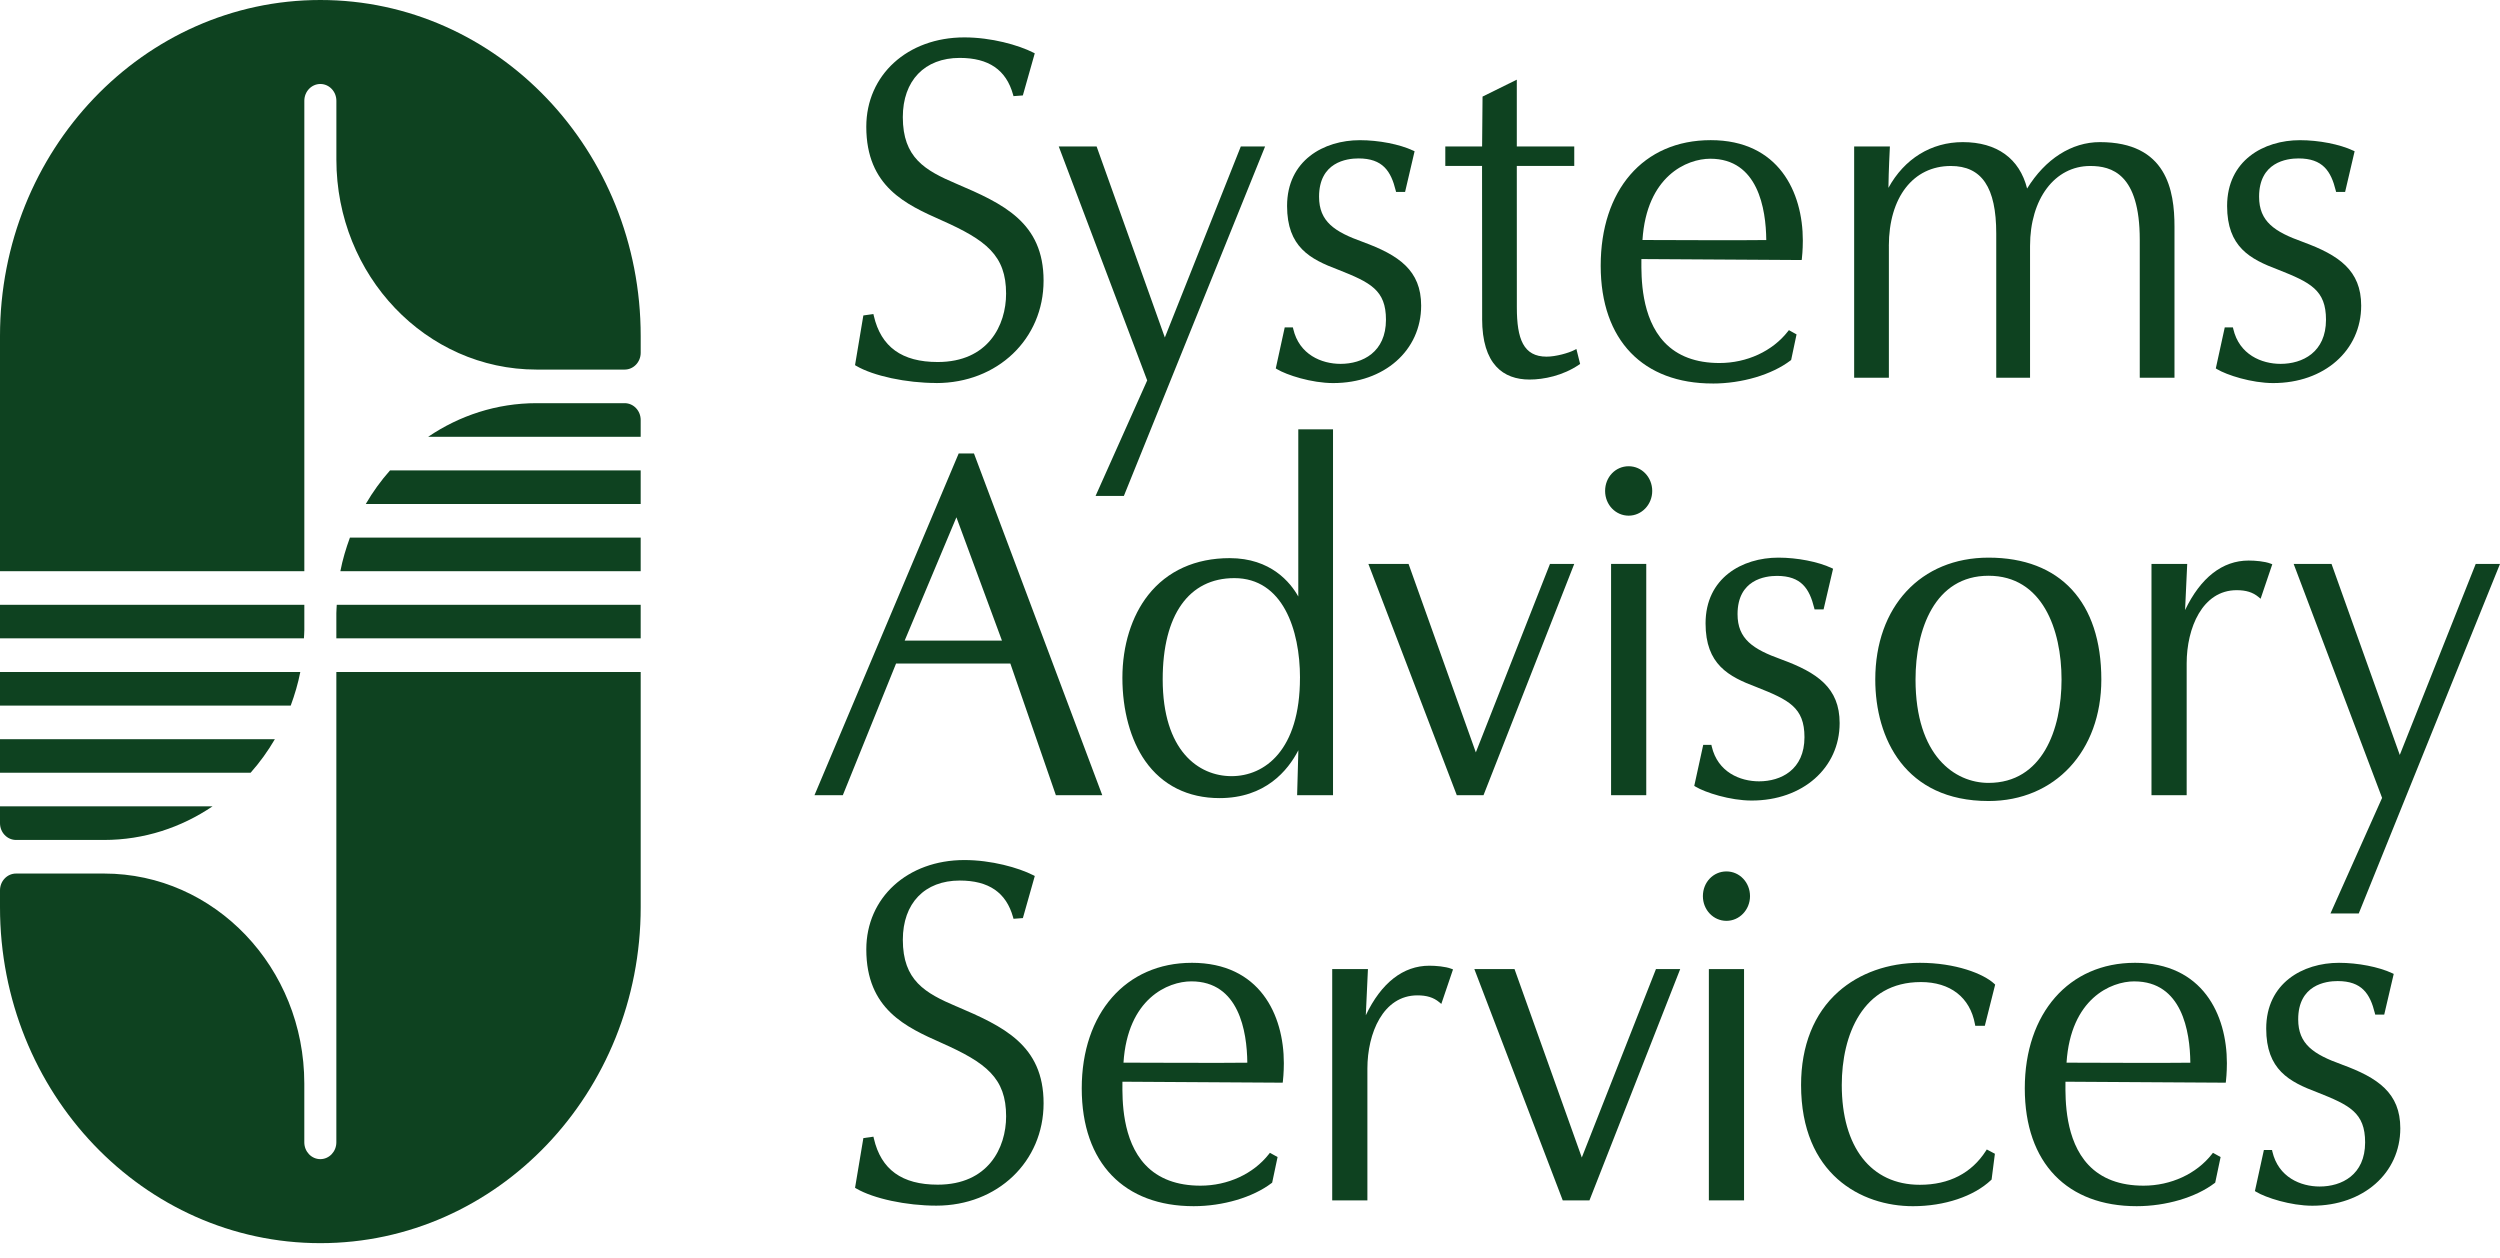<svg width="165" height="83" viewBox="0 0 165 83" fill="none" xmlns="http://www.w3.org/2000/svg">
<path d="M61.796 25.282C65.833 25.282 68.876 22.377 68.876 18.524C68.876 14.671 66.208 13.447 63.118 12.126C61.05 11.245 59.586 10.415 59.586 7.73C59.586 5.32 61.025 3.822 63.342 3.822C65.257 3.822 66.409 4.613 66.861 6.24L66.891 6.345L67.508 6.299L68.294 3.52L68.195 3.469C67.214 2.972 65.428 2.468 63.647 2.468C59.897 2.468 57.175 4.949 57.175 8.365C57.175 12.327 59.812 13.502 62.141 14.539C65.088 15.848 66.402 16.859 66.402 19.381C66.402 21.463 65.22 23.893 61.887 23.893C59.526 23.893 58.146 22.896 57.672 20.845L57.644 20.727L56.981 20.82L56.432 24.1L56.511 24.148C57.649 24.814 59.822 25.278 61.796 25.278V25.282Z" fill="#0E4220"/>
<path d="M63.12 66.421C61.052 65.54 59.587 64.71 59.587 62.025C59.587 59.615 61.027 58.116 63.344 58.116C65.259 58.116 66.41 58.907 66.862 60.535L66.892 60.64L67.51 60.594L68.296 57.815L68.197 57.764C67.216 57.266 65.429 56.763 63.649 56.763C59.899 56.763 57.176 59.244 57.176 62.66C57.176 66.621 59.814 67.796 62.142 68.833C65.09 70.143 66.404 71.153 66.404 73.676C66.404 75.758 65.221 78.188 61.889 78.188C59.528 78.188 58.148 77.191 57.674 75.139L57.646 75.021L56.982 75.115L56.433 78.395L56.513 78.442C57.65 79.109 59.824 79.573 61.798 79.573C65.835 79.573 68.877 76.669 68.877 72.816C68.877 68.963 66.21 67.739 63.12 66.418V66.421Z" fill="#0E4220"/>
<path d="M154.568 70.261C152.695 69.59 151.681 68.915 151.681 67.278C151.681 64.997 153.501 64.751 154.284 64.751C155.888 64.751 156.426 65.596 156.739 66.862L156.764 66.964H157.359L157.986 64.278L157.888 64.232C157 63.815 155.622 63.546 154.375 63.546C151.985 63.546 149.57 64.888 149.57 67.886C149.57 70.604 151.094 71.398 152.933 72.091C155.07 72.937 156.098 73.433 156.098 75.397C156.098 77.545 154.549 78.31 153.1 78.31C151.848 78.31 150.372 77.704 149.977 76.006L149.954 75.902H149.416L148.824 78.61L148.907 78.661C149.542 79.045 151.185 79.578 152.614 79.578C155.977 79.578 158.42 77.428 158.42 74.467C158.42 72.138 156.946 71.132 154.568 70.263V70.261Z" fill="#0E4220"/>
<path d="M113.032 25.313C114.971 25.313 116.942 24.73 118.176 23.79L118.215 23.761L118.572 22.07L118.067 21.79L118 21.875C116.979 23.18 115.293 23.959 113.486 23.959C111.932 23.959 110.712 23.501 109.856 22.597C108.304 20.958 108.324 18.296 108.332 17.159V17.098L118.912 17.162L118.926 17.043C118.929 17.021 118.987 16.514 118.987 15.879C118.987 12.675 117.389 9.25 112.908 9.25C108.428 9.25 105.646 12.579 105.646 17.535C105.646 22.49 108.475 25.311 113.031 25.311L113.032 25.313ZM108.403 15.841C108.676 11.611 111.336 10.476 112.88 10.476C116.028 10.476 116.554 13.777 116.574 15.843C115.28 15.868 109.379 15.843 108.403 15.84V15.841Z" fill="#0E4220"/>
<path d="M78.657 63.546C74.314 63.546 71.395 66.876 71.395 71.831C71.395 76.787 74.224 79.608 78.779 79.608C80.718 79.608 82.689 79.025 83.924 78.085L83.963 78.055L84.32 76.365L83.814 76.085L83.747 76.17C82.728 77.474 81.04 78.254 79.233 78.254C77.68 78.254 76.459 77.796 75.603 76.892C74.052 75.253 74.07 72.591 74.08 71.454V71.393L84.659 71.457L84.673 71.337C84.676 71.316 84.734 70.809 84.734 70.174C84.734 66.969 83.137 63.545 78.656 63.545L78.657 63.546ZM74.15 70.136C74.422 65.906 77.084 64.77 78.628 64.77C81.776 64.77 82.301 68.072 82.323 70.138C81.029 70.162 75.128 70.138 74.152 70.135L74.15 70.136Z" fill="#0E4220"/>
<path d="M140.898 63.546C136.555 63.546 133.636 66.876 133.636 71.831C133.636 76.787 136.464 79.608 141.02 79.608C142.959 79.608 144.93 79.025 146.164 78.085L146.204 78.055L146.56 76.365L146.055 76.085L145.988 76.17C144.968 77.474 143.281 78.254 141.474 78.254C139.92 78.254 138.7 77.796 137.844 76.892C136.292 75.253 136.311 72.591 136.32 71.454V71.393L146.9 71.457L146.914 71.337C146.917 71.316 146.975 70.809 146.975 70.174C146.975 66.969 145.377 63.545 140.897 63.545L140.898 63.546ZM140.868 64.772C144.016 64.772 144.542 68.073 144.562 70.139C143.268 70.164 137.367 70.139 136.391 70.136C136.665 65.906 139.324 64.77 140.868 64.77V64.772Z" fill="#0E4220"/>
<path d="M151.986 15.966C150.113 15.295 149.1 14.621 149.1 12.983C149.1 10.702 150.919 10.456 151.703 10.456C153.307 10.456 153.845 11.301 154.158 12.568L154.183 12.669H154.777L155.405 9.983L155.306 9.937C154.419 9.521 153.041 9.252 151.794 9.252C149.403 9.252 146.989 10.594 146.989 13.592C146.989 16.309 148.513 17.103 150.351 17.796C152.488 18.642 153.516 19.138 153.516 21.102C153.516 23.25 151.967 24.015 150.519 24.015C149.267 24.015 147.79 23.409 147.396 21.711L147.372 21.608H146.834L146.243 24.315L146.326 24.366C146.961 24.75 148.604 25.283 150.032 25.283C153.396 25.283 155.838 23.134 155.838 20.172C155.838 17.843 154.364 16.837 151.986 15.968V15.966Z" fill="#0E4220"/>
<path d="M89.944 15.966C88.071 15.295 87.058 14.621 87.058 12.983C87.058 10.702 88.877 10.456 89.661 10.456C91.265 10.456 91.803 11.301 92.116 12.568L92.141 12.669H92.735L93.363 9.983L93.264 9.937C92.377 9.521 90.999 9.252 89.752 9.252C87.361 9.252 84.947 10.594 84.947 13.592C84.947 16.309 86.471 17.103 88.309 17.796C90.446 18.642 91.474 19.138 91.474 21.102C91.474 23.25 89.925 24.015 88.477 24.015C87.225 24.015 85.748 23.409 85.354 21.711L85.33 21.608H84.792L84.201 24.315L84.284 24.366C84.919 24.75 86.562 25.283 87.99 25.283C91.354 25.283 93.796 23.134 93.796 20.172C93.796 17.843 92.322 16.837 89.944 15.968V15.966Z" fill="#0E4220"/>
<path d="M124.664 16.232C124.664 13.026 126.27 10.955 128.754 10.955C130.799 10.955 131.752 12.369 131.752 15.405V24.932H133.983V16.232C133.983 13.124 135.615 10.955 137.952 10.955C139.357 10.955 141.224 11.459 141.224 15.819V24.932H143.516V14.959C143.516 12.563 143.006 9.38 138.59 9.38C136.726 9.38 134.99 10.492 133.789 12.443C133.291 10.464 131.796 9.38 129.544 9.38C127.463 9.38 125.688 10.476 124.636 12.399C124.649 11.244 124.726 9.824 124.726 9.808L124.733 9.665H122.374V24.93H124.666V16.23L124.664 16.232Z" fill="#0E4220"/>
<path d="M64.314 30.014L64.282 29.929H63.273L53.755 52.485H55.626L59.14 43.793H66.683L69.688 52.485H72.75L64.314 30.014ZM66.13 42.28H59.708L63.123 34.141L66.129 42.28H66.13Z" fill="#0E4220"/>
<path d="M85.689 39.372C85.177 38.458 83.883 36.837 81.159 36.837C78.9 36.837 77.041 37.677 75.785 39.266C74.685 40.659 74.078 42.603 74.078 44.74C74.078 46.876 74.613 48.842 75.583 50.224C76.708 51.827 78.406 52.675 80.491 52.675C83.511 52.675 85.003 50.854 85.692 49.516L85.61 52.485H87.979V28.335H85.687V39.372H85.689ZM85.798 44.74C85.798 49.523 83.465 51.226 81.283 51.226C79.1 51.226 76.738 49.548 76.738 44.835C76.738 40.591 78.46 38.156 81.466 38.156C84.661 38.156 85.8 41.556 85.8 44.738L85.798 44.74Z" fill="#0E4220"/>
<path d="M107.492 30.772C106.621 30.772 105.937 31.489 105.937 32.403C105.937 33.317 106.635 34.034 107.492 34.034C108.349 34.034 109.047 33.303 109.047 32.403C109.047 31.504 108.363 30.772 107.492 30.772Z" fill="#0E4220"/>
<path d="M108.653 37.218H106.331V52.483H108.653V37.218Z" fill="#0E4220"/>
<path d="M131.243 36.804C126.772 36.804 123.768 40.038 123.768 44.851C123.768 48.725 125.731 52.867 131.243 52.867C135.627 52.867 138.688 49.571 138.688 44.851C138.688 39.738 135.975 36.804 131.243 36.804ZM136.062 44.851C136.062 48.148 134.796 51.671 131.243 51.671C129.02 51.671 126.425 49.886 126.425 44.851C126.425 41.54 127.69 38 131.243 38C134.796 38 136.062 41.54 136.062 44.851Z" fill="#0E4220"/>
<path d="M94.337 63.737C92.61 63.737 91.164 64.865 90.143 67.007L90.284 63.96H87.926V79.225H90.248V70.525C90.248 68.198 91.28 65.694 93.549 65.694C94.167 65.694 94.611 65.832 94.987 66.142L95.127 66.259L95.899 63.981L95.778 63.935C95.393 63.788 94.761 63.737 94.337 63.737Z" fill="#0E4220"/>
<path d="M149.2 39.518L149.971 37.241L149.851 37.195C149.466 37.047 148.834 36.996 148.41 36.996C146.682 36.996 145.237 38.125 144.215 40.265L144.356 37.218H141.998V52.483H144.32V43.783C144.32 41.456 145.352 38.952 147.621 38.952C148.239 38.952 148.683 39.09 149.059 39.4L149.2 39.517V39.518Z" fill="#0E4220"/>
<path d="M153.881 37.218H151.381L157.218 52.66L153.812 60.287H155.678L165 37.218H163.398L158.385 49.827L153.912 37.306L153.881 37.218Z" fill="#0E4220"/>
<path d="M72.307 32.733H74.175L83.497 9.665H81.894L76.88 22.274L72.407 9.752L72.376 9.665H69.877L75.715 25.108L72.307 32.733Z" fill="#0E4220"/>
<path d="M126.77 64.815C128.721 64.815 130.025 65.827 130.347 67.593L130.367 67.703H130.998L131.681 64.984L131.622 64.928C130.907 64.262 129.064 63.546 126.709 63.546C124.622 63.546 122.712 64.226 121.326 65.46C119.719 66.89 118.871 69.017 118.871 71.61C118.871 77.514 122.848 79.609 126.254 79.609C128.336 79.609 130.264 78.964 131.409 77.885L131.445 77.852L131.663 76.148L131.129 75.865L131.065 75.963C130.129 77.414 128.663 78.196 126.709 78.196C123.483 78.196 121.557 75.706 121.557 71.611C121.557 68.326 122.926 64.816 126.77 64.816V64.815Z" fill="#0E4220"/>
<path d="M103.9 37.218H102.299L97.405 49.656L92.996 37.306L92.965 37.218H90.313L96.149 52.485H97.911L103.9 37.218Z" fill="#0E4220"/>
<path d="M115.107 63.96H112.785V79.225H115.107V63.96Z" fill="#0E4220"/>
<path d="M117.565 43.519C115.692 42.848 114.678 42.173 114.678 40.536C114.678 38.255 116.498 38.009 117.281 38.009C118.885 38.009 119.423 38.854 119.736 40.12L119.761 40.222H120.356L120.983 37.536L120.885 37.49C119.997 37.073 118.619 36.804 117.372 36.804C114.982 36.804 112.567 38.147 112.567 41.144C112.567 43.862 114.091 44.656 115.93 45.348C118.067 46.195 119.095 46.691 119.095 48.655C119.095 50.803 117.546 51.568 116.097 51.568C114.845 51.568 113.368 50.962 112.974 49.264L112.951 49.16H112.413L111.821 51.868L111.904 51.919C112.539 52.303 114.182 52.836 115.61 52.836C118.974 52.836 121.416 50.686 121.416 47.724C121.416 45.396 119.943 44.39 117.565 43.52V43.519Z" fill="#0E4220"/>
<path d="M113.946 57.514C113.074 57.514 112.391 58.231 112.391 59.145C112.391 60.059 113.088 60.776 113.946 60.776C114.803 60.776 115.501 60.044 115.501 59.145C115.501 58.246 114.817 57.514 113.946 57.514Z" fill="#0E4220"/>
<path d="M104.399 76.396L99.99 64.048L99.959 63.96H97.307L103.141 79.225H104.904L110.893 63.96H109.293L104.399 76.396Z" fill="#0E4220"/>
<path d="M97.82 21.03C97.82 24.062 99.223 25.05 100.952 25.05C101.889 25.05 103.149 24.794 104.21 24.074L104.288 24.021L104.042 23.034L103.9 23.107C103.557 23.288 102.697 23.539 102.077 23.539C100.545 23.539 100.112 22.372 100.112 20.292C100.112 18.36 100.109 10.953 100.109 10.953H103.901V9.665H100.109V5.258L97.848 6.375L97.819 9.665H95.39V10.953H97.815C97.815 10.953 97.822 19.468 97.822 21.032L97.82 21.03Z" fill="#0E4220"/>
<path d="M42.285 33.263V31.045H25.743C25.141 31.724 24.604 32.466 24.141 33.263H42.285Z" fill="#0E4220"/>
<path d="M42.285 42.132V39.915H22.226C22.22 40.101 22.199 40.281 22.199 40.468V42.132H42.285Z" fill="#0E4220"/>
<path d="M42.285 37.699V35.48H23.096C22.833 36.195 22.612 36.932 22.464 37.699H42.285Z" fill="#0E4220"/>
<path d="M22.199 44.351V75.394C22.199 76.006 21.725 76.503 21.142 76.503C20.558 76.503 20.084 76.006 20.084 75.394V71.513C20.084 63.858 14.168 57.654 6.87 57.654H1.058C0.474 57.654 0 58.151 0 58.763V59.872C0 72.118 9.466 82.048 21.143 82.048C32.819 82.048 42.286 72.12 42.286 59.872V44.351H22.199Z" fill="#0E4220"/>
<path d="M42.285 28.828V27.718C42.285 27.106 41.811 26.609 41.227 26.609H35.413C32.774 26.609 30.322 27.43 28.259 28.828H42.285Z" fill="#0E4220"/>
<path d="M0 44.351V46.568H19.188C19.45 45.854 19.671 45.115 19.82 44.351H0Z" fill="#0E4220"/>
<path d="M0 48.785V51.001H16.54C17.143 50.322 17.679 49.58 18.142 48.785H0Z" fill="#0E4220"/>
<path d="M20.086 39.915H0V42.132H20.059C20.067 41.947 20.086 41.765 20.086 41.578V39.915Z" fill="#0E4220"/>
<path d="M20.086 37.699V6.652C20.086 6.04 20.56 5.543 21.143 5.543C21.727 5.543 22.201 6.04 22.201 6.652V10.533C22.201 18.188 28.116 24.392 35.415 24.392H41.229C41.812 24.392 42.286 23.895 42.286 23.283V22.174C42.285 9.928 32.819 0 21.143 0C9.466 0 0 9.928 0 22.175V37.699H20.086Z" fill="#0E4220"/>
<path d="M0 53.22V54.328C0 54.94 0.474 55.437 1.058 55.437H6.871C9.509 55.437 11.961 54.616 14.025 53.22H0Z" fill="#0E4220"/>
</svg>
